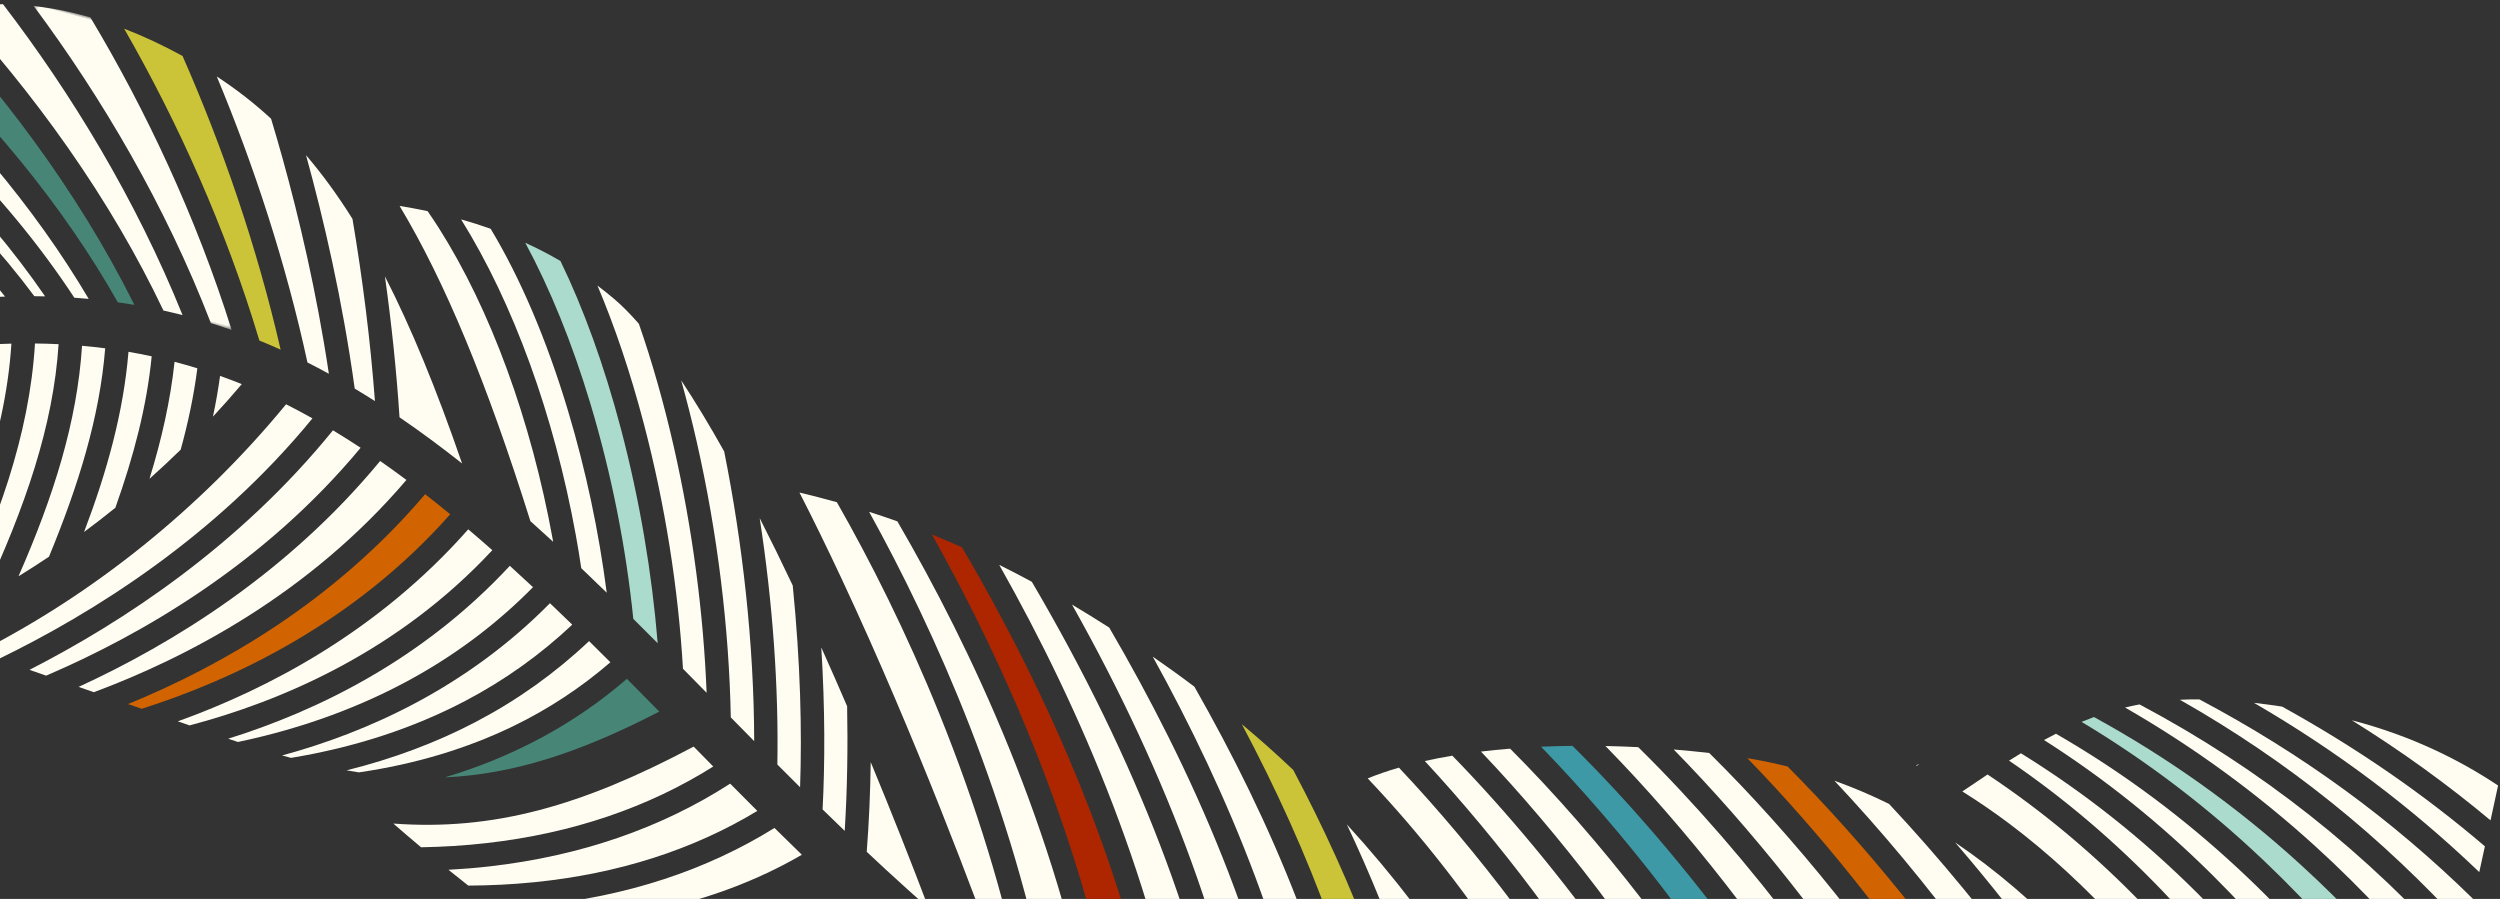 <?xml version="1.0" encoding="UTF-8"?> <svg xmlns="http://www.w3.org/2000/svg" xmlns:xlink="http://www.w3.org/1999/xlink" width="559px" height="201px" viewBox="0 0 559 201" version="1.1"><rect x="0" y="0" width="559" height="201" fill="#333333" stroke="none"/><title>Pattern/01</title><defs><polygon id="path-1" points="0.64 0.206 28.864 0.206 28.864 69.611 0.64 69.611"></polygon><polygon id="path-3" points="0.735 0.348 60.104 0.348 60.104 61.844 0.735 61.844"></polygon><polygon id="path-5" points="0 0.987 73.679 0.987 73.679 50.05 0 50.05"></polygon></defs><g id="Desktop---1336px" stroke="none" stroke-width="1" fill="none" fill-rule="evenodd"><g id="06-Contact" transform="translate(-642, -347)"><g id="Content" transform="translate(0, 88)"><g id="Image" transform="translate(642, 0)"><g id="Group" transform="translate(119, 94)"><g id="Group-168" transform="translate(104.5, 330.5) rotate(-75) translate(-104.5, -330.5) "><path d="M63.26,120.845 C77.416,138.835 99.781,161.379 130.676,175.583 C131.449,173.256 132.17,170.928 132.843,168.597 C102.626,155.128 79.336,134.396 63.545,116.911 C63.453,118.175 63.359,119.483 63.26,120.845" id="Fill-1" fill="#FFFCF2"></path><path d="M141.587,175.971 C154.382,171.495 167.212,166.263 179.633,160.579 L179.761,160.443 C183.949,155.925 187.567,151.435 190.709,146.86 C178.101,154.266 161.627,163.082 143.115,170.88 C142.63,172.58 142.122,174.276 141.587,175.971" id="Fill-3" fill="#FFFCF2"></path><path d="M144.819,164.442 C161.82,157.045 176.936,148.888 188.605,142.009 C191.284,140.431 193.933,138.825 196.556,137.202 C198.937,132.666 200.913,127.972 202.548,123.022 C185.425,136.242 166.094,148.842 146.022,159.16 C145.651,160.925 145.249,162.685 144.819,164.442" id="Fill-5" fill="#FFFCF2"></path><path d="M71.663,97.306 C73.301,99.148 74.982,100.963 76.703,102.752 C98.456,106.566 117.581,107.948 135.571,104.353 C135.195,102.619 134.786,100.908 134.351,99.214 C114.206,103.345 92.909,101.47 71.663,97.306" id="Fill-7" fill="#FFFCF2"></path><path d="M64.077,109.591 C79.331,127.213 102.965,149.356 134.236,163.475 C134.789,161.308 135.299,159.137 135.754,156.964 C108.567,144.626 83.743,126.498 64.414,104.948 C64.31,106.375 64.198,107.924 64.077,109.591" id="Fill-9" fill="#FFFCF2"></path><path d="M83.123,109.127 C85.075,110.978 87.072,112.794 89.108,114.576 C106.148,116.807 122.15,117.458 137.375,114.657 C137.143,112.923 136.877,111.208 136.579,109.511 C119.925,112.846 102.494,112.094 83.123,109.127" id="Fill-11" fill="#FFFCF2"></path><path d="M140.514,83.198 C141.3,85.438 142.048,87.717 142.751,90.031 C157.554,70.413 167.526,48.26 174.595,27.453 C171.466,24.426 168.779,21.99 166.629,20.121 C160.128,42.775 150.778,65.634 140.514,83.198" id="Fill-13" fill="#FFFCF2"></path><path d="M53.767,73.362 C54.868,75.147 56.008,76.924 57.196,78.69 C92.14,87.577 113.958,87.417 129.663,84.198 C129.039,82.49 128.396,80.801 127.732,79.136 C106.824,83.376 82.707,81.493 53.767,73.362" id="Fill-15" fill="#FFFCF2"></path><path d="M147.24,152.624 C167.962,141.647 187.775,128.282 204.989,114.445 C206.179,109.562 207.013,104.837 207.502,100.256 C190.414,117.275 170.053,133.922 147.978,147.506 C147.767,149.195 147.519,150.902 147.24,152.624" id="Fill-17" fill="#CCC438"></path><g id="Group-21" transform="translate(131.831, 0.866)"><mask id="mask-2" fill="white"><use xlink:href="#path-1"></use></mask><g id="Clip-20"></g><path d="M0.64,62.744 C1.683,64.995 2.712,67.28 3.711,69.611 C13.194,51.494 23.113,26.168 28.864,0.205 L25.788,0.353 C19.316,22.355 10.774,43.527 0.64,62.744" id="Fill-19" fill="#FFFCF2" mask="url(#mask-2)"></path></g><g id="Group-24" transform="translate(147.908, 79.071)"><mask id="mask-4" fill="white"><use xlink:href="#path-3"></use></mask><g id="Clip-23"></g><path d="M0.735,61.844 C22.963,47.739 43.316,30.56 60.093,13.222 C60.123,11.449 60.096,9.698 60.013,7.97 C59.889,5.379 59.636,2.838 59.254,0.348 C43.45,20.324 23.699,40.439 1.015,56.959 C0.951,58.573 0.859,60.2 0.735,61.844" id="Fill-22" fill="#FFFCF2" mask="url(#mask-4)"></path></g><path d="M149.021,129.446 C171.268,112.71 190.537,92.515 205.779,72.676 C204.88,69.2 203.709,65.827 202.27,62.553 C195.638,72.957 187.74,84.056 178.492,95.07 C169.07,106.29 159.189,116.293 148.904,125.05 C148.967,126.503 149.006,127.969 149.021,129.446" id="Fill-25" fill="#FFFCF2"></path><path d="M148.044,114.719 C148.194,115.952 148.332,117.193 148.449,118.446 C170.564,98.895 187.512,76.19 199.515,56.988 C198.126,54.481 196.567,52.036 194.836,49.649 C181.315,75.662 165.686,97.391 148.044,114.719" id="Fill-27" fill="#478677"></path><path d="M128.855,141.887 C131.719,143.402 134.616,144.854 137.547,146.232 C137.762,144.49 137.924,142.772 138.064,141.063 C135.019,141.452 131.953,141.722 128.855,141.887" id="Fill-29" fill="#FFFCF2"></path><path d="M111.754,131.775 C114.41,133.52 117.111,135.204 119.847,136.83 C126.183,136.87 132.34,136.542 138.389,135.717 C138.456,133.933 138.484,132.167 138.475,130.42 C129.785,131.779 120.903,132.117 111.754,131.775" id="Fill-31" fill="#FFFCF2"></path><path d="M96.487,120.726 C98.79,122.558 101.138,124.344 103.528,126.082 C115.73,127.058 127.199,127.007 138.333,125.165 C138.247,123.389 138.126,121.631 137.966,119.891 C124.669,122.3 110.912,122.194 96.487,120.726" id="Fill-33" fill="#FFFCF2"></path><path d="M146.515,105.067 C146.72,106.116 146.916,107.172 147.097,108.236 C163.707,91.277 178.465,70.202 191.28,45.107 C190.845,44.59 190.407,44.075 189.955,43.565 C188.8,42.261 187.673,41.013 186.572,39.807 C182.44,49.475 177.654,59.405 172.031,69.241 C164.378,82.628 155.855,94.588 146.515,105.067" id="Fill-35" fill="#FFFCF2"></path><path d="M144.529,96.34 C144.729,97.115 144.925,97.895 145.115,98.678 C153.232,89.178 160.699,78.487 167.473,66.637 C173.403,56.265 178.386,45.772 182.649,35.593 C181.296,34.167 179.996,32.829 178.746,31.563 C171.199,53.215 160.495,76.183 144.529,96.34" id="Fill-37" fill="#FFFCF2"></path><path d="M133.155,198.401 C147.803,188.523 159.593,179.504 169.097,170.914 C159.317,175.054 149.391,178.872 139.506,182.22 C137.608,187.631 135.48,193.019 133.155,198.401" id="Fill-39" fill="#FFFCF2"></path><path d="M125.778,649.632 C127.052,651.641 128.346,653.665 129.659,655.701 C138.822,643.34 146.577,630.986 153.034,618.471 C161.743,601.592 168.294,584.069 172.831,565.528 C172.264,564.723 171.678,563.927 171.068,563.135 C166.362,579.608 159.903,595.366 151.572,610.672 C144.419,623.817 135.945,636.64 125.778,649.632" id="Fill-41" fill="#ABDBCC"></path><path d="M152.075,530.125 C152.234,530.259 152.384,530.389 152.543,530.522 C152.4,530.312 152.259,530.103 152.12,529.892 C152.104,529.97 152.091,530.049 152.075,530.125" id="Fill-43" fill="#FFFCF2"></path><path d="M62.443,132.113 C75.401,150.319 96.27,173.025 126.38,187.335 C127.278,185.076 128.132,182.82 128.948,180.562 C99.389,167.088 77.416,146.244 62.704,128.505 C62.62,129.679 62.532,130.881 62.443,132.113" id="Fill-45" fill="#FFFCF2"></path><path d="M37.012,237.131 C42.167,256.712 51.525,277.711 68.307,294.435 C69.697,291.938 71.098,289.447 72.512,286.966 C59.377,274.651 49.147,258.984 42.002,240.135 C40.948,237.357 39.995,234.592 39.13,231.852 C38.428,233.574 37.72,235.335 37.012,237.131" id="Fill-47" fill="#FFFCF2"></path><path d="M46.489,367.915 C88.772,347.733 122.692,319.094 145.841,295.77 C146.028,293.474 146.168,291.257 146.269,289.117 C124.492,310.101 91.673,336.95 50.138,356.875 C48.802,360.567 47.583,364.238 46.489,367.915" id="Fill-49" fill="#FFFCF2"></path><path d="M61.627,143.397 C73.33,161.679 92.541,184.349 121.499,198.781 C122.493,196.586 123.454,194.391 124.38,192.198 C95.875,178.721 75.404,158.004 61.86,140.174 C61.784,141.231 61.706,142.304 61.627,143.397" id="Fill-51" fill="#D16300"></path><path d="M64.352,212.83 C69.027,227.524 77.479,240.523 90.976,255.353 C92.726,252.375 94.462,249.413 96.181,246.462 C83.505,237.876 72.814,226.573 64.352,212.83" id="Fill-53" fill="#478677"></path><path d="M47.888,211.757 C49.183,216.288 50.732,220.969 52.602,225.714 C59.646,243.586 69.586,258.462 82.238,270.19 C83.296,268.388 84.353,266.593 85.408,264.804 C66.036,244.034 55.599,226.388 51.404,204.4 C50.287,206.673 49.109,209.135 47.888,211.757" id="Fill-55" fill="#FFFCF2"></path><path d="M87.621,583.393 C88.885,585.851 90.19,588.35 91.525,590.873 C103.389,579.193 116.109,564.153 128.093,547.413 C133.161,540.335 137.877,533.266 142.204,526.313 C143.081,521.921 143.692,517.541 144.052,513.171 C127.868,539.328 106.947,565.637 87.621,583.393" id="Fill-57" fill="#FFFCF2"></path><path d="M94.119,595.739 C95.882,599.017 97.699,602.339 99.582,605.72 C117.973,584.196 130.635,563.326 137.706,542.811 C124.265,562.571 108.858,581.449 94.119,595.739" id="Fill-59" fill="#FFFCF2"></path><path d="M61.455,641.022 C73.809,649.02 86.765,655.689 97.808,660.794 L119.787,659.74 C119.199,658.821 118.619,657.902 118.035,656.983 C99.831,653.734 80.266,648.264 61.455,641.022" id="Fill-61" fill="#FFFCF2"></path><path d="M69.297,544.648 C70.459,547.35 71.671,550.106 72.933,552.915 C96.493,533.198 122.895,498.974 139.951,468.844 C139.438,466.463 138.889,464.077 138.302,461.702 C131.776,472.72 123.995,484.32 115.401,495.696 C99.589,516.631 83.526,533.604 69.297,544.648" id="Fill-63" fill="#FFFCF2"></path><path d="M75.177,557.858 C76.381,560.471 77.626,563.13 78.917,565.832 C91.792,554.427 106.06,538.453 119.652,519.973 C128.457,508.002 136.304,495.934 142.801,484.513 C142.415,481.921 141.981,479.292 141.499,476.641 C135.183,487.33 127.771,498.482 119.642,509.389 C104.505,529.696 89.04,546.476 75.177,557.858" id="Fill-65" fill="#FFFCF2"></path><path d="M63.708,531.145 C64.809,533.915 65.959,536.744 67.171,539.643 C91.247,520.512 118.965,485.246 136.424,454.571 C135.789,452.303 135.123,450.055 134.421,447.835 C127.778,458.944 119.84,470.66 111.161,482.002 C94.779,503.407 78.226,520.467 63.708,531.145" id="Fill-67" fill="#3D99A6"></path><path d="M58.47,517.346 C59.497,520.188 60.581,523.104 61.735,526.108 C75.521,515.733 91.282,499.34 106.991,478.814 C116.593,466.269 125.256,453.295 132.212,441.268 C131.468,439.184 130.698,437.134 129.897,435.136 C123.319,445.899 115.488,457.259 106.92,468.309 C90.101,490.001 73.191,507.028 58.47,517.346" id="Fill-69" fill="#FFFCF2"></path><path d="M52.895,349.655 C71.098,340.498 89.061,329.271 106.571,316.077 C122.546,304.038 135.864,292.096 146.48,281.588 C146.512,278.547 146.476,275.668 146.405,272.955 C141.462,277.427 136.103,282.095 130.334,286.953 C100.237,312.301 68.603,334.769 55.202,344.06 C54.402,345.937 53.636,347.8 52.895,349.655" id="Fill-71" fill="#FFFCF2"></path><path d="M34.062,18.148 C34.209,19.452 34.381,20.755 34.57,22.058 C58.147,32.925 83.538,37.38 106.061,34.846 C105.204,33.256 104.324,31.634 103.417,29.976 C81.089,32.442 56.413,28.292 34.062,18.148" id="Fill-73" fill="#FFFCF2"></path><path d="M49.958,490.983 C50.597,493.248 51.288,495.602 52.026,498.027 C66.024,488.318 82.224,472.161 98.55,451.375 C107.15,440.427 115.074,429.048 121.678,418.347 C120.35,416.155 118.973,414.101 117.545,412.227 C98.824,442.781 75.54,466.616 49.958,490.983" id="Fill-75" fill="#FFFCF2"></path><path d="M118.926,638.672 C120.189,640.723 121.474,642.791 122.778,644.872 C144.604,616.64 158.893,588.654 167.025,558.287 C166.364,557.551 165.677,556.813 164.974,556.073 C160.165,571.373 153.682,586.096 145.443,600.466 C138.149,613.19 129.442,625.76 118.926,638.672" id="Fill-77" fill="#FFFCF2"></path><g id="Group-81" transform="translate(0, 529.023)"><mask id="mask-6" fill="white"><use xlink:href="#path-5"></use></mask><g id="Clip-80"></g><path d="M0.102,6.535 C19.84,24.332 44.782,41.457 73.679,50.05 C73.111,48.91 72.541,47.767 71.985,46.634 C71.28,45.197 70.589,43.769 69.902,42.342 C42.737,34.853 19.846,19.059 0.001,0.987 C-0.008,2.835 0.032,4.685 0.102,6.535" id="Fill-79" fill="#FFFCF2" mask="url(#mask-6)"></path></g><path d="M105.07,615.421 C106.472,617.859 107.916,620.331 109.379,622.82 C119.453,610.803 127.739,599.28 134.818,587.549 C142.985,574.016 149.438,560.188 154.261,545.87 C152.633,544.425 150.927,542.944 149.139,541.412 C147.932,545.363 146.549,549.315 144.964,553.264 C136.821,573.56 123.399,594.457 105.07,615.421" id="Fill-82" fill="#FFFCF2"></path><path d="M61.907,85.331 C62.66,86.344 63.422,87.351 64.205,88.356 C64.848,89.179 65.499,89.997 66.158,90.811 C88.863,95.729 111.69,98.408 132.956,94.131 C132.454,92.425 131.92,90.744 131.367,89.078 C108.787,93.719 84.762,90.781 61.907,85.331" id="Fill-84" fill="#FFFCF2"></path><path d="M53.664,503.264 C54.591,506.152 55.588,509.142 56.662,512.236 C81.247,494.552 109.538,459.147 127.351,429.191 C126.465,427.246 125.551,425.357 124.605,423.547 C118.207,433.717 110.731,444.365 102.679,454.616 C93.823,465.891 73.974,489.588 53.664,503.264" id="Fill-86" fill="#FFFCF2"></path><path d="M81.298,570.769 C82.537,573.308 83.817,575.888 85.135,578.502 C97.539,566.909 111.062,551.346 123.873,533.694 C131.526,523.147 138.453,512.494 144.416,502.229 C144.397,501.053 144.36,499.875 144.303,498.7 C144.212,496.813 144.074,494.929 143.886,493.045 C138.025,502.859 131.288,513.012 123.882,523.081 C109.5,542.636 94.724,559.106 81.298,570.769" id="Fill-88" fill="#D16300"></path><path d="M60.811,154.702 C71.236,172.937 88.695,195.391 116.179,209.952 C117.243,207.815 118.282,205.68 119.29,203.547 C92.188,190.079 73.342,169.693 61.011,151.932 C60.945,152.844 60.879,153.769 60.811,154.702" id="Fill-90" fill="#FFFCF2"></path><path d="M173.464,657.163 L181.423,656.78 C184.647,647.263 187.17,635.314 187.055,621.404 C183.304,633.795 178.79,645.679 173.464,657.163" id="Fill-92" fill="#FFFCF2"></path><path d="M15.466,592.458 C17.423,596.15 19.542,599.724 21.811,603.163 C32.693,609.896 44.872,616.116 57.948,621.556 C73.536,628.04 89.775,633.109 105.335,636.458 C103.675,633.702 102.036,630.948 100.422,628.204 C84.219,624.787 67.388,619.287 51.043,611.971 C38.341,606.286 26.342,599.679 15.466,592.458" id="Fill-94" fill="#73C2B5"></path><path d="M148.385,658.366 L155.436,658.028 C167.968,635.879 176.934,612.587 182.745,587.27 C182.366,585.834 181.964,584.439 181.532,583.093 C174.594,609.797 163.721,634.52 148.385,658.366" id="Fill-96" fill="#FFFCF2"></path><path d="M161.637,657.73 L167.531,657.447 C175.332,641.081 181.431,623.895 185.973,605.559 C185.729,603.368 185.457,601.276 185.157,599.268 C179.576,619.886 171.816,639.21 161.637,657.73" id="Fill-98" fill="#FFFCF2"></path><path d="M39.614,428.104 C39.67,429.279 39.736,430.462 39.813,431.657 C73.754,416.66 102.481,394.036 127.326,369.485 C128.071,367.635 128.805,365.769 129.519,363.879 C130.173,362.145 130.795,360.442 131.402,358.756 C106.515,382.74 75.785,406.693 39.411,422.39 C39.454,424.27 39.521,426.173 39.614,428.104" id="Fill-100" fill="#FFFCF2"></path><path d="M40.23,437.199 C40.483,440.152 40.795,443.172 41.16,446.261 C69.704,433.478 94.335,414.917 115.058,395.659 C117.491,391.17 119.792,386.598 121.964,381.91 C98.428,403.844 71.524,423.671 40.23,437.199" id="Fill-102" fill="#CCC438"></path><path d="M41.852,451.695 C42.244,454.584 42.683,457.535 43.169,460.554 C61.443,452.213 78.002,441.413 92.955,429.515 L92.977,429.487 C97.83,423.183 102.288,416.842 106.404,410.378 C87.678,426.262 66.173,441.018 41.852,451.695" id="Fill-104" fill="#FFFCF2"></path><path d="M39.352,416.686 C77.811,399.657 109.854,373.214 135.161,347.673 C136.183,344.46 137.12,341.336 137.973,338.303 C106.101,369.454 73.18,392.507 39.645,407.115 C39.471,410.246 39.368,413.429 39.352,416.686" id="Fill-106" fill="#FFFCF2"></path><path d="M44.074,465.907 C44.799,469.887 45.727,474.366 46.923,479.358 C57.817,468.877 68.819,457.854 79.057,446.281 C68.16,453.66 56.509,460.332 44.074,465.907" id="Fill-108" fill="#FFFCF2"></path><path d="M40.073,401.178 C74.347,385.791 108.009,361.38 140.572,328.306 C141.229,325.554 141.813,322.886 142.339,320.289 C115.957,346.191 81.758,373.247 41.26,391.23 C40.769,394.496 40.376,397.807 40.073,401.178" id="Fill-110" fill="#FFFCF2"></path><path d="M42.321,385.012 C83.519,366.071 117.972,337.651 143.979,311.225 C144.373,308.738 144.715,306.328 145.002,303.994 C120.942,327.504 86.761,355.259 44.645,374.576 C43.761,378.027 42.987,381.501 42.321,385.012" id="Fill-112" fill="#AD2600"></path><path d="M0.605,543.033 C0.814,545.201 1.072,547.367 1.389,549.528 C14.429,560.799 28.749,570.622 43.689,578.45 C55.959,584.88 68.502,589.853 80.957,593.285 C79.574,590.654 78.21,588.034 76.883,585.435 C63.252,581.875 49.698,576.272 36.344,568.651 C24.208,561.725 12.257,553.144 0.605,543.033" id="Fill-114" fill="#FFFCF2"></path><path d="M29.693,613.825 C33.859,618.864 38.369,623.48 43.163,627.581 C65.777,638.292 90.968,646.4 114.238,650.966 C112.497,648.181 110.773,645.402 109.073,642.623 C91.828,639.29 73.692,633.79 55.93,626.4 C46.71,622.565 37.921,618.342 29.693,613.825" id="Fill-116" fill="#FFFCF2"></path><path d="M112.214,627.604 C113.459,629.69 114.728,631.796 116.018,633.92 C125.831,621.735 134.008,609.859 140.889,597.856 C149.408,582.997 156.003,567.752 160.773,551.86 C160.035,551.15 159.276,550.433 158.498,549.711 C153.641,563.616 147.27,577.075 139.314,590.26 C131.815,602.686 123.003,614.866 112.214,627.604" id="Fill-118" fill="#FFFCF2"></path><path d="M7.383,573.917 C7.52,574.314 7.648,574.712 7.789,575.107 C8.728,577.726 9.751,580.307 10.846,582.849 C35.436,600.728 66.605,614.914 96.82,622.024 C95.248,619.304 93.709,616.594 92.187,613.892 C76.997,610.435 61.462,604.937 46.15,597.538 C32.408,590.896 19.259,582.849 7.383,573.917" id="Fill-120" fill="#FFFCF2"></path><path d="M133.696,659.071 L141.903,658.678 C159.408,632.224 171.254,604.739 178.192,574.644 C177.713,573.643 177.212,572.662 176.685,571.698 C172.123,588.828 165.828,605.123 157.7,620.878 C151.07,633.727 143.107,646.402 133.696,659.071" id="Fill-122" fill="#FFFCF2"></path><path d="M42.344,224.172 C43.6,228.784 45.105,233.512 46.911,238.276 C53.598,255.917 63.082,270.634 75.201,282.276 C76.636,279.786 78.076,277.304 79.518,274.834 C65.883,262.457 55.216,246.664 47.718,227.639 C46.567,224.718 45.542,221.827 44.612,218.972 C43.866,220.654 43.109,222.386 42.344,224.172" id="Fill-124" fill="#FFFCF2"></path><path d="M2.84,557.611 C3.374,560.136 3.982,562.652 4.665,565.155 C17.729,575.709 32.682,585.199 48.435,592.814 C61.832,599.287 75.388,604.262 88.702,607.651 C87.209,604.947 85.743,602.256 84.304,599.578 C69.93,596.051 55.405,590.514 41.25,583.098 C27.804,576.051 14.846,567.43 2.84,557.611" id="Fill-126" fill="#FFFCF2"></path><path d="M107.352,15.397 C108.479,17.414 109.585,19.41 110.671,21.376 C114.051,15.32 117.496,9.103 120.852,2.984 L114.414,3.293 L107.352,15.397 Z" id="Fill-128" fill="#FFFCF2"></path><path d="M126.269,50.91 C127.396,53.125 128.522,55.38 129.643,57.677 C138.563,40.221 146.155,21.208 152.068,1.486 L149.161,1.626 C142.723,17.825 134.413,35.426 126.269,50.91" id="Fill-130" fill="#FFFCF2"></path><path d="M47.194,61.58 C48.064,63.321 48.976,65.055 49.927,66.782 C79.924,75.818 104.583,78.246 125.683,74.199 C124.969,72.531 124.239,70.888 123.499,69.263 C101.4,73.457 75.849,70.884 47.194,61.58" id="Fill-132" fill="#ABDBCC"></path><path d="M119.948,38.643 C120.048,38.835 120.151,39.032 120.249,39.222 L122.025,42.657 C122.45,43.474 122.877,44.303 123.306,45.132 C130.42,31.353 137.576,16.112 143.345,1.904 L138.74,2.126 C132.927,14.056 126.278,26.897 119.948,38.643" id="Fill-134" fill="#FFFCF2"></path><path d="M33.458,10.538 C33.484,11.067 33.513,11.596 33.544,12.124 C55.037,22.466 78.958,26.962 100.676,24.996 C99.988,23.753 99.295,22.503 98.591,21.24 C70.99,20.871 48.39,13.86 33.35,7.421 C33.372,8.46 33.408,9.499 33.458,10.538" id="Fill-136" fill="#FFFCF2"></path><path d="M60.031,166.108 C66.787,179.449 75.072,191.165 84.686,200.956 C92.446,208.859 101.097,215.519 110.541,220.878 C111.651,218.795 112.741,216.715 113.81,214.638 C88.414,201.213 71.272,181.352 60.17,163.81 C60.12,164.581 60.074,165.349 60.031,166.108" id="Fill-138" fill="#FFFCF2"></path><path d="M59.672,178.499 C65.626,191.64 73.15,203.186 82.079,212.853 C88.823,220.157 96.401,226.389 104.718,231.525 C105.849,229.503 106.964,227.485 108.062,225.47 C84.903,212.304 69.573,193.442 59.675,176.426 C59.667,177.126 59.672,177.81 59.672,178.499" id="Fill-140" fill="#FFFCF2"></path><path d="M60.194,191.212 C60.274,192.148 60.364,193.075 60.465,193.992 C65.489,205.656 71.86,215.978 79.469,224.753 C85.205,231.367 91.674,237.093 98.803,241.936 C99.925,239.988 101.038,238.045 102.138,236.106 C93.319,230.682 85.291,224.082 78.149,216.337 C71.349,208.961 65.35,200.537 60.194,191.212" id="Fill-142" fill="#FFFCF2"></path><path d="M113.662,26.834 C114.828,28.979 115.953,31.066 117.024,33.08 C122.372,23.1 127.875,12.47 132.828,2.409 L127.042,2.688 C122.661,10.701 118.077,18.963 113.662,26.834" id="Fill-144" fill="#FFFCF2"></path><path d="M35.639,28.287 C35.923,29.71 36.238,31.13 36.574,32.548 C51.013,38.739 65.951,42.91 80.284,44.698 C91.198,46.059 101.559,46.064 111.282,44.736 L110.918,44.034 C110.222,42.685 109.483,41.274 108.721,39.83 C98.412,41.206 87.456,41.182 76.234,39.697 C62.579,37.891 48.775,33.991 35.639,28.287" id="Fill-146" fill="#FFFCF2"></path><path d="M38.267,38.963 C38.718,40.503 39.196,42.039 39.707,43.572 C67.256,54.32 93.631,58.05 116.329,54.522 C115.492,52.882 114.659,51.264 113.834,49.669 C90.685,53.249 64.415,49.565 38.267,38.963" id="Fill-148" fill="#FFFCF2"></path><path d="M42.071,50.07 C42.719,51.724 43.404,53.372 44.123,55.016 C73.266,65.116 99.08,68.234 121.198,64.34 C120.404,62.679 119.602,61.039 118.799,59.421 C95.977,63.333 69.609,60.145 42.071,50.07" id="Fill-150" fill="#FFFCF2"></path><path d="M113.612,237.125 C126.262,231.924 138.808,225.562 150.679,218.227 C164.861,209.466 176.627,200.191 185.496,190.995 C185.686,188.617 185.787,186.301 185.817,184.065 C170.759,200.186 148.937,215.452 124.223,227.133 C121.968,228.199 119.704,229.218 117.438,230.205 C116.183,232.508 114.907,234.815 113.612,237.125" id="Fill-152" fill="#FFFCF2"></path><path d="M82.784,290.146 C95.135,287.286 109.579,283.062 125.933,276.882 C130.284,273.187 134.518,269.495 138.578,265.843 C120.964,273.597 103.218,279.72 86.375,283.922 C85.175,285.99 83.976,288.066 82.784,290.146" id="Fill-154" fill="#FFFCF2"></path><path d="M121.508,222.606 C121.664,222.532 121.822,222.463 121.979,222.389 C146.504,210.797 168.068,195.642 182.699,179.716 C183.729,178.593 184.707,177.472 185.659,176.353 C185.539,174.111 185.365,171.984 185.166,170 C171.437,184.201 152.074,199.072 124.655,216.494 C123.626,218.53 122.576,220.568 121.508,222.606" id="Fill-156" fill="#FFFCF2"></path><path d="M105.65,251.056 C120.579,245.715 135.62,238.834 149.856,230.689 C162.629,223.38 173.698,215.629 182.581,207.932 C183.378,205.006 184.001,202.117 184.476,199.284 C175.997,207.283 165.564,215.201 153.44,222.692 C139.43,231.347 124.482,238.671 109.502,244.38 C108.229,246.6 106.946,248.825 105.65,251.056" id="Fill-158" fill="#ABDBCC"></path><path d="M97.777,264.491 C114.831,259.191 132.373,251.945 149.033,243.153 C157.986,238.428 166.232,233.48 173.561,228.497 C175.168,226.098 176.5,223.819 177.512,221.682 C178.197,220.238 178.821,218.793 179.405,217.352 C171.618,223.43 162.584,229.453 152.463,235.243 C136.125,244.591 118.724,252.31 101.597,257.994 C100.331,260.153 99.057,262.318 97.777,264.491" id="Fill-160" fill="#FFFCF2"></path><path d="M90.086,277.563 C111.166,271.872 132.314,263.532 150.925,254.314 C155.672,249.686 160.003,245.192 163.789,240.911 C159.863,243.238 155.759,245.538 151.485,247.792 C132.774,257.667 112.942,265.633 93.863,271.136 C92.605,273.269 91.346,275.412 90.086,277.563" id="Fill-162" fill="#FFFCF2"></path><path d="M64.088,324.924 C72.955,318.542 82.556,311.432 92.305,303.945 C85.89,305.568 79.318,307.04 72.701,308.274 C71.805,309.941 70.914,311.61 70.039,313.28 C67.955,317.26 65.971,321.133 64.088,324.924" id="Fill-164" fill="#FFFCF2"></path><path d="M75.946,302.307 C85.207,300.436 94.34,298.117 103.005,295.616 C106.757,292.655 110.497,289.657 114.197,286.639 C101.124,291.023 89.455,294.117 79.297,296.29 C78.17,298.292 77.053,300.297 75.946,302.307" id="Fill-166" fill="#FFFCF2"></path></g></g></g></g></g></g></svg> 
